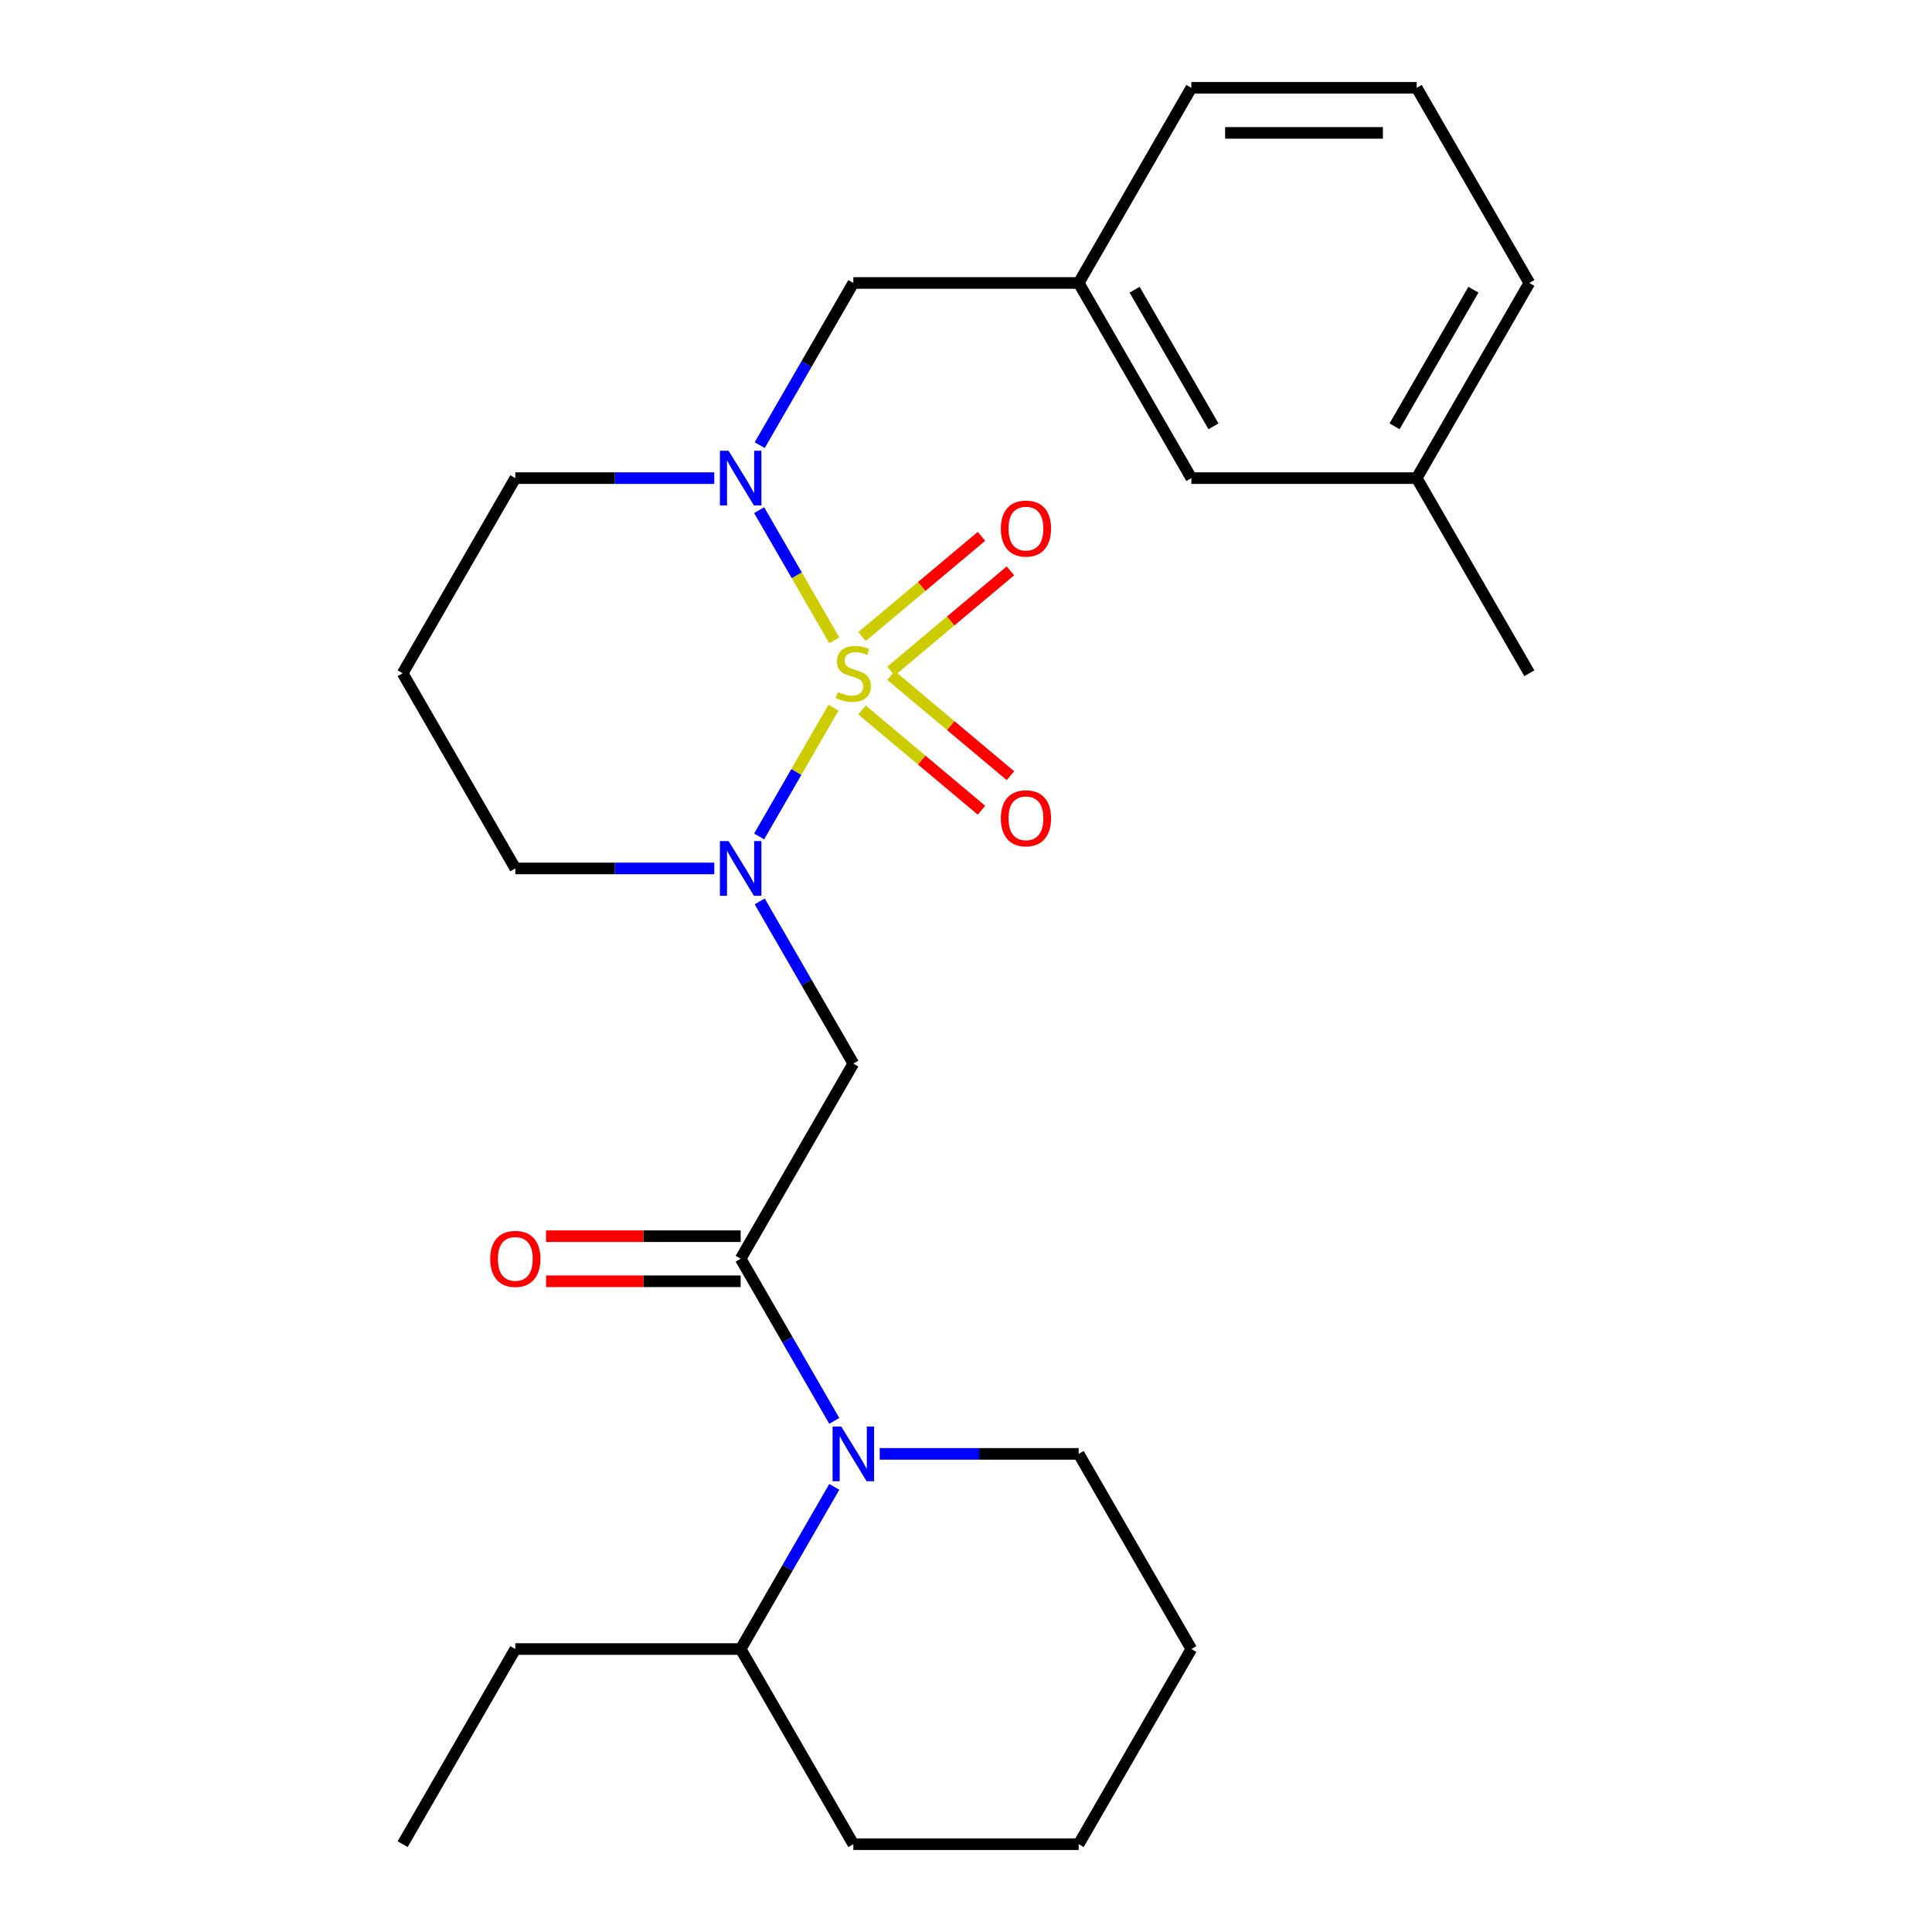 <?xml version='1.0' encoding='iso-8859-1'?>
<svg version='1.1' baseProfile='full'
              xmlns='http://www.w3.org/2000/svg'
                      xmlns:rdkit='http://www.rdkit.org/xml'
                      xmlns:xlink='http://www.w3.org/1999/xlink'
                  xml:space='preserve'
width='1000px' height='1000px' viewBox='0 0 1000 1000'>
<!-- END OF HEADER -->
<rect style='opacity:1.0;fill:#FFFFFF;stroke:none' width='1000' height='1000' x='0' y='0'> </rect>
<path class='bond-0' d='M 431.407,366.281 L 412.167,399.607' style='fill:none;fill-rule:evenodd;stroke:#CCCC00;stroke-width:6px;stroke-linecap:butt;stroke-linejoin:miter;stroke-opacity:1' />
<path class='bond-0' d='M 412.167,399.607 L 392.926,432.933' style='fill:none;fill-rule:evenodd;stroke:#0000FF;stroke-width:6px;stroke-linecap:butt;stroke-linejoin:miter;stroke-opacity:1' />
<path class='bond-1' d='M 431.846,331.449 L 412.392,297.754' style='fill:none;fill-rule:evenodd;stroke:#CCCC00;stroke-width:6px;stroke-linecap:butt;stroke-linejoin:miter;stroke-opacity:1' />
<path class='bond-1' d='M 412.392,297.754 L 392.938,264.059' style='fill:none;fill-rule:evenodd;stroke:#0000FF;stroke-width:6px;stroke-linecap:butt;stroke-linejoin:miter;stroke-opacity:1' />
<path class='bond-5' d='M 461.175,347.354 L 492.089,321.414' style='fill:none;fill-rule:evenodd;stroke:#CCCC00;stroke-width:6px;stroke-linecap:butt;stroke-linejoin:miter;stroke-opacity:1' />
<path class='bond-5' d='M 492.089,321.414 L 523.003,295.474' style='fill:none;fill-rule:evenodd;stroke:#FF0000;stroke-width:6px;stroke-linecap:butt;stroke-linejoin:miter;stroke-opacity:1' />
<path class='bond-5' d='M 446.18,329.484 L 477.095,303.544' style='fill:none;fill-rule:evenodd;stroke:#CCCC00;stroke-width:6px;stroke-linecap:butt;stroke-linejoin:miter;stroke-opacity:1' />
<path class='bond-5' d='M 477.095,303.544 L 508.009,277.604' style='fill:none;fill-rule:evenodd;stroke:#FF0000;stroke-width:6px;stroke-linecap:butt;stroke-linejoin:miter;stroke-opacity:1' />
<path class='bond-6' d='M 446.18,367.485 L 477.095,393.426' style='fill:none;fill-rule:evenodd;stroke:#CCCC00;stroke-width:6px;stroke-linecap:butt;stroke-linejoin:miter;stroke-opacity:1' />
<path class='bond-6' d='M 477.095,393.426 L 508.009,419.366' style='fill:none;fill-rule:evenodd;stroke:#FF0000;stroke-width:6px;stroke-linecap:butt;stroke-linejoin:miter;stroke-opacity:1' />
<path class='bond-6' d='M 461.175,349.616 L 492.089,375.556' style='fill:none;fill-rule:evenodd;stroke:#CCCC00;stroke-width:6px;stroke-linecap:butt;stroke-linejoin:miter;stroke-opacity:1' />
<path class='bond-6' d='M 492.089,375.556 L 523.003,401.496' style='fill:none;fill-rule:evenodd;stroke:#FF0000;stroke-width:6px;stroke-linecap:butt;stroke-linejoin:miter;stroke-opacity:1' />
<path class='bond-3' d='M 393.222,466.571 L 417.452,508.538' style='fill:none;fill-rule:evenodd;stroke:#0000FF;stroke-width:6px;stroke-linecap:butt;stroke-linejoin:miter;stroke-opacity:1' />
<path class='bond-3' d='M 417.452,508.538 L 441.682,550.505' style='fill:none;fill-rule:evenodd;stroke:#000000;stroke-width:6px;stroke-linecap:butt;stroke-linejoin:miter;stroke-opacity:1' />
<path class='bond-11' d='M 369.708,449.495 L 318.217,449.495' style='fill:none;fill-rule:evenodd;stroke:#0000FF;stroke-width:6px;stroke-linecap:butt;stroke-linejoin:miter;stroke-opacity:1' />
<path class='bond-11' d='M 318.217,449.495 L 266.727,449.495' style='fill:none;fill-rule:evenodd;stroke:#000000;stroke-width:6px;stroke-linecap:butt;stroke-linejoin:miter;stroke-opacity:1' />
<path class='bond-7' d='M 393.222,230.399 L 417.452,188.432' style='fill:none;fill-rule:evenodd;stroke:#0000FF;stroke-width:6px;stroke-linecap:butt;stroke-linejoin:miter;stroke-opacity:1' />
<path class='bond-7' d='M 417.452,188.432 L 441.682,146.465' style='fill:none;fill-rule:evenodd;stroke:#000000;stroke-width:6px;stroke-linecap:butt;stroke-linejoin:miter;stroke-opacity:1' />
<path class='bond-12' d='M 369.708,247.475 L 318.217,247.475' style='fill:none;fill-rule:evenodd;stroke:#0000FF;stroke-width:6px;stroke-linecap:butt;stroke-linejoin:miter;stroke-opacity:1' />
<path class='bond-12' d='M 318.217,247.475 L 266.727,247.475' style='fill:none;fill-rule:evenodd;stroke:#000000;stroke-width:6px;stroke-linecap:butt;stroke-linejoin:miter;stroke-opacity:1' />
<path class='bond-2' d='M 383.364,651.515 L 441.682,550.505' style='fill:none;fill-rule:evenodd;stroke:#000000;stroke-width:6px;stroke-linecap:butt;stroke-linejoin:miter;stroke-opacity:1' />
<path class='bond-4' d='M 383.364,651.515 L 407.593,693.482' style='fill:none;fill-rule:evenodd;stroke:#000000;stroke-width:6px;stroke-linecap:butt;stroke-linejoin:miter;stroke-opacity:1' />
<path class='bond-4' d='M 407.593,693.482 L 431.823,735.449' style='fill:none;fill-rule:evenodd;stroke:#0000FF;stroke-width:6px;stroke-linecap:butt;stroke-linejoin:miter;stroke-opacity:1' />
<path class='bond-8' d='M 383.364,639.852 L 333.003,639.852' style='fill:none;fill-rule:evenodd;stroke:#000000;stroke-width:6px;stroke-linecap:butt;stroke-linejoin:miter;stroke-opacity:1' />
<path class='bond-8' d='M 333.003,639.852 L 282.643,639.852' style='fill:none;fill-rule:evenodd;stroke:#FF0000;stroke-width:6px;stroke-linecap:butt;stroke-linejoin:miter;stroke-opacity:1' />
<path class='bond-8' d='M 383.364,663.179 L 333.003,663.179' style='fill:none;fill-rule:evenodd;stroke:#000000;stroke-width:6px;stroke-linecap:butt;stroke-linejoin:miter;stroke-opacity:1' />
<path class='bond-8' d='M 333.003,663.179 L 282.643,663.179' style='fill:none;fill-rule:evenodd;stroke:#FF0000;stroke-width:6px;stroke-linecap:butt;stroke-linejoin:miter;stroke-opacity:1' />
<path class='bond-9' d='M 431.823,769.601 L 407.593,811.568' style='fill:none;fill-rule:evenodd;stroke:#0000FF;stroke-width:6px;stroke-linecap:butt;stroke-linejoin:miter;stroke-opacity:1' />
<path class='bond-9' d='M 407.593,811.568 L 383.364,853.535' style='fill:none;fill-rule:evenodd;stroke:#000000;stroke-width:6px;stroke-linecap:butt;stroke-linejoin:miter;stroke-opacity:1' />
<path class='bond-15' d='M 455.338,752.525 L 506.828,752.525' style='fill:none;fill-rule:evenodd;stroke:#0000FF;stroke-width:6px;stroke-linecap:butt;stroke-linejoin:miter;stroke-opacity:1' />
<path class='bond-15' d='M 506.828,752.525 L 558.318,752.525' style='fill:none;fill-rule:evenodd;stroke:#000000;stroke-width:6px;stroke-linecap:butt;stroke-linejoin:miter;stroke-opacity:1' />
<path class='bond-10' d='M 441.682,146.465 L 558.318,146.465' style='fill:none;fill-rule:evenodd;stroke:#000000;stroke-width:6px;stroke-linecap:butt;stroke-linejoin:miter;stroke-opacity:1' />
<path class='bond-19' d='M 383.364,853.535 L 266.727,853.535' style='fill:none;fill-rule:evenodd;stroke:#000000;stroke-width:6px;stroke-linecap:butt;stroke-linejoin:miter;stroke-opacity:1' />
<path class='bond-20' d='M 383.364,853.535 L 441.682,954.545' style='fill:none;fill-rule:evenodd;stroke:#000000;stroke-width:6px;stroke-linecap:butt;stroke-linejoin:miter;stroke-opacity:1' />
<path class='bond-14' d='M 558.318,146.465 L 616.636,247.475' style='fill:none;fill-rule:evenodd;stroke:#000000;stroke-width:6px;stroke-linecap:butt;stroke-linejoin:miter;stroke-opacity:1' />
<path class='bond-14' d='M 587.268,149.953 L 628.091,220.66' style='fill:none;fill-rule:evenodd;stroke:#000000;stroke-width:6px;stroke-linecap:butt;stroke-linejoin:miter;stroke-opacity:1' />
<path class='bond-18' d='M 558.318,146.465 L 616.636,45.455' style='fill:none;fill-rule:evenodd;stroke:#000000;stroke-width:6px;stroke-linecap:butt;stroke-linejoin:miter;stroke-opacity:1' />
<path class='bond-26' d='M 266.727,449.495 L 208.409,348.485' style='fill:none;fill-rule:evenodd;stroke:#000000;stroke-width:6px;stroke-linecap:butt;stroke-linejoin:miter;stroke-opacity:1' />
<path class='bond-13' d='M 266.727,247.475 L 208.409,348.485' style='fill:none;fill-rule:evenodd;stroke:#000000;stroke-width:6px;stroke-linecap:butt;stroke-linejoin:miter;stroke-opacity:1' />
<path class='bond-16' d='M 616.636,247.475 L 733.273,247.475' style='fill:none;fill-rule:evenodd;stroke:#000000;stroke-width:6px;stroke-linecap:butt;stroke-linejoin:miter;stroke-opacity:1' />
<path class='bond-23' d='M 558.318,752.525 L 616.636,853.535' style='fill:none;fill-rule:evenodd;stroke:#000000;stroke-width:6px;stroke-linecap:butt;stroke-linejoin:miter;stroke-opacity:1' />
<path class='bond-22' d='M 733.273,247.475 L 791.591,348.485' style='fill:none;fill-rule:evenodd;stroke:#000000;stroke-width:6px;stroke-linecap:butt;stroke-linejoin:miter;stroke-opacity:1' />
<path class='bond-27' d='M 733.273,247.475 L 791.591,146.465' style='fill:none;fill-rule:evenodd;stroke:#000000;stroke-width:6px;stroke-linecap:butt;stroke-linejoin:miter;stroke-opacity:1' />
<path class='bond-27' d='M 721.819,220.66 L 762.641,149.953' style='fill:none;fill-rule:evenodd;stroke:#000000;stroke-width:6px;stroke-linecap:butt;stroke-linejoin:miter;stroke-opacity:1' />
<path class='bond-17' d='M 733.273,45.455 L 616.636,45.455' style='fill:none;fill-rule:evenodd;stroke:#000000;stroke-width:6px;stroke-linecap:butt;stroke-linejoin:miter;stroke-opacity:1' />
<path class='bond-17' d='M 715.777,68.782 L 634.132,68.782' style='fill:none;fill-rule:evenodd;stroke:#000000;stroke-width:6px;stroke-linecap:butt;stroke-linejoin:miter;stroke-opacity:1' />
<path class='bond-21' d='M 733.273,45.455 L 791.591,146.465' style='fill:none;fill-rule:evenodd;stroke:#000000;stroke-width:6px;stroke-linecap:butt;stroke-linejoin:miter;stroke-opacity:1' />
<path class='bond-24' d='M 266.727,853.535 L 208.409,954.545' style='fill:none;fill-rule:evenodd;stroke:#000000;stroke-width:6px;stroke-linecap:butt;stroke-linejoin:miter;stroke-opacity:1' />
<path class='bond-28' d='M 441.682,954.545 L 558.318,954.545' style='fill:none;fill-rule:evenodd;stroke:#000000;stroke-width:6px;stroke-linecap:butt;stroke-linejoin:miter;stroke-opacity:1' />
<path class='bond-25' d='M 616.636,853.535 L 558.318,954.545' style='fill:none;fill-rule:evenodd;stroke:#000000;stroke-width:6px;stroke-linecap:butt;stroke-linejoin:miter;stroke-opacity:1' />
<path  class='atom-0' d='M 433.682 358.205
Q 434.002 358.325, 435.322 358.885
Q 436.642 359.445, 438.082 359.805
Q 439.562 360.125, 441.002 360.125
Q 443.682 360.125, 445.242 358.845
Q 446.802 357.525, 446.802 355.245
Q 446.802 353.685, 446.002 352.725
Q 445.242 351.765, 444.042 351.245
Q 442.842 350.725, 440.842 350.125
Q 438.322 349.365, 436.802 348.645
Q 435.322 347.925, 434.242 346.405
Q 433.202 344.885, 433.202 342.325
Q 433.202 338.765, 435.602 336.565
Q 438.042 334.365, 442.842 334.365
Q 446.122 334.365, 449.842 335.925
L 448.922 339.005
Q 445.522 337.605, 442.962 337.605
Q 440.202 337.605, 438.682 338.765
Q 437.162 339.885, 437.202 341.845
Q 437.202 343.365, 437.962 344.285
Q 438.762 345.205, 439.882 345.725
Q 441.042 346.245, 442.962 346.845
Q 445.522 347.645, 447.042 348.445
Q 448.562 349.245, 449.642 350.885
Q 450.762 352.485, 450.762 355.245
Q 450.762 359.165, 448.122 361.285
Q 445.522 363.365, 441.162 363.365
Q 438.642 363.365, 436.722 362.805
Q 434.842 362.285, 432.602 361.365
L 433.682 358.205
' fill='#CCCC00'/>
<path  class='atom-1' d='M 377.104 435.335
L 386.384 450.335
Q 387.304 451.815, 388.784 454.495
Q 390.264 457.175, 390.344 457.335
L 390.344 435.335
L 394.104 435.335
L 394.104 463.655
L 390.224 463.655
L 380.264 447.255
Q 379.104 445.335, 377.864 443.135
Q 376.664 440.935, 376.304 440.255
L 376.304 463.655
L 372.624 463.655
L 372.624 435.335
L 377.104 435.335
' fill='#0000FF'/>
<path  class='atom-2' d='M 377.104 233.315
L 386.384 248.315
Q 387.304 249.795, 388.784 252.475
Q 390.264 255.155, 390.344 255.315
L 390.344 233.315
L 394.104 233.315
L 394.104 261.635
L 390.224 261.635
L 380.264 245.235
Q 379.104 243.315, 377.864 241.115
Q 376.664 238.915, 376.304 238.235
L 376.304 261.635
L 372.624 261.635
L 372.624 233.315
L 377.104 233.315
' fill='#0000FF'/>
<path  class='atom-5' d='M 435.422 738.365
L 444.702 753.365
Q 445.622 754.845, 447.102 757.525
Q 448.582 760.205, 448.662 760.365
L 448.662 738.365
L 452.422 738.365
L 452.422 766.685
L 448.542 766.685
L 438.582 750.285
Q 437.422 748.365, 436.182 746.165
Q 434.982 743.965, 434.622 743.285
L 434.622 766.685
L 430.942 766.685
L 430.942 738.365
L 435.422 738.365
' fill='#0000FF'/>
<path  class='atom-6' d='M 518.03 273.592
Q 518.03 266.792, 521.39 262.992
Q 524.75 259.192, 531.03 259.192
Q 537.31 259.192, 540.67 262.992
Q 544.03 266.792, 544.03 273.592
Q 544.03 280.472, 540.63 284.392
Q 537.23 288.272, 531.03 288.272
Q 524.79 288.272, 521.39 284.392
Q 518.03 280.512, 518.03 273.592
M 531.03 285.072
Q 535.35 285.072, 537.67 282.192
Q 540.03 279.272, 540.03 273.592
Q 540.03 268.032, 537.67 265.232
Q 535.35 262.392, 531.03 262.392
Q 526.71 262.392, 524.35 265.192
Q 522.03 267.992, 522.03 273.592
Q 522.03 279.312, 524.35 282.192
Q 526.71 285.072, 531.03 285.072
' fill='#FF0000'/>
<path  class='atom-7' d='M 518.03 423.537
Q 518.03 416.737, 521.39 412.937
Q 524.75 409.137, 531.03 409.137
Q 537.31 409.137, 540.67 412.937
Q 544.03 416.737, 544.03 423.537
Q 544.03 430.417, 540.63 434.337
Q 537.23 438.217, 531.03 438.217
Q 524.79 438.217, 521.39 434.337
Q 518.03 430.457, 518.03 423.537
M 531.03 435.017
Q 535.35 435.017, 537.67 432.137
Q 540.03 429.217, 540.03 423.537
Q 540.03 417.977, 537.67 415.177
Q 535.35 412.337, 531.03 412.337
Q 526.71 412.337, 524.35 415.137
Q 522.03 417.937, 522.03 423.537
Q 522.03 429.257, 524.35 432.137
Q 526.71 435.017, 531.03 435.017
' fill='#FF0000'/>
<path  class='atom-9' d='M 253.727 651.595
Q 253.727 644.795, 257.087 640.995
Q 260.447 637.195, 266.727 637.195
Q 273.007 637.195, 276.367 640.995
Q 279.727 644.795, 279.727 651.595
Q 279.727 658.475, 276.327 662.395
Q 272.927 666.275, 266.727 666.275
Q 260.487 666.275, 257.087 662.395
Q 253.727 658.515, 253.727 651.595
M 266.727 663.075
Q 271.047 663.075, 273.367 660.195
Q 275.727 657.275, 275.727 651.595
Q 275.727 646.035, 273.367 643.235
Q 271.047 640.395, 266.727 640.395
Q 262.407 640.395, 260.047 643.195
Q 257.727 645.995, 257.727 651.595
Q 257.727 657.315, 260.047 660.195
Q 262.407 663.075, 266.727 663.075
' fill='#FF0000'/>
</svg>
